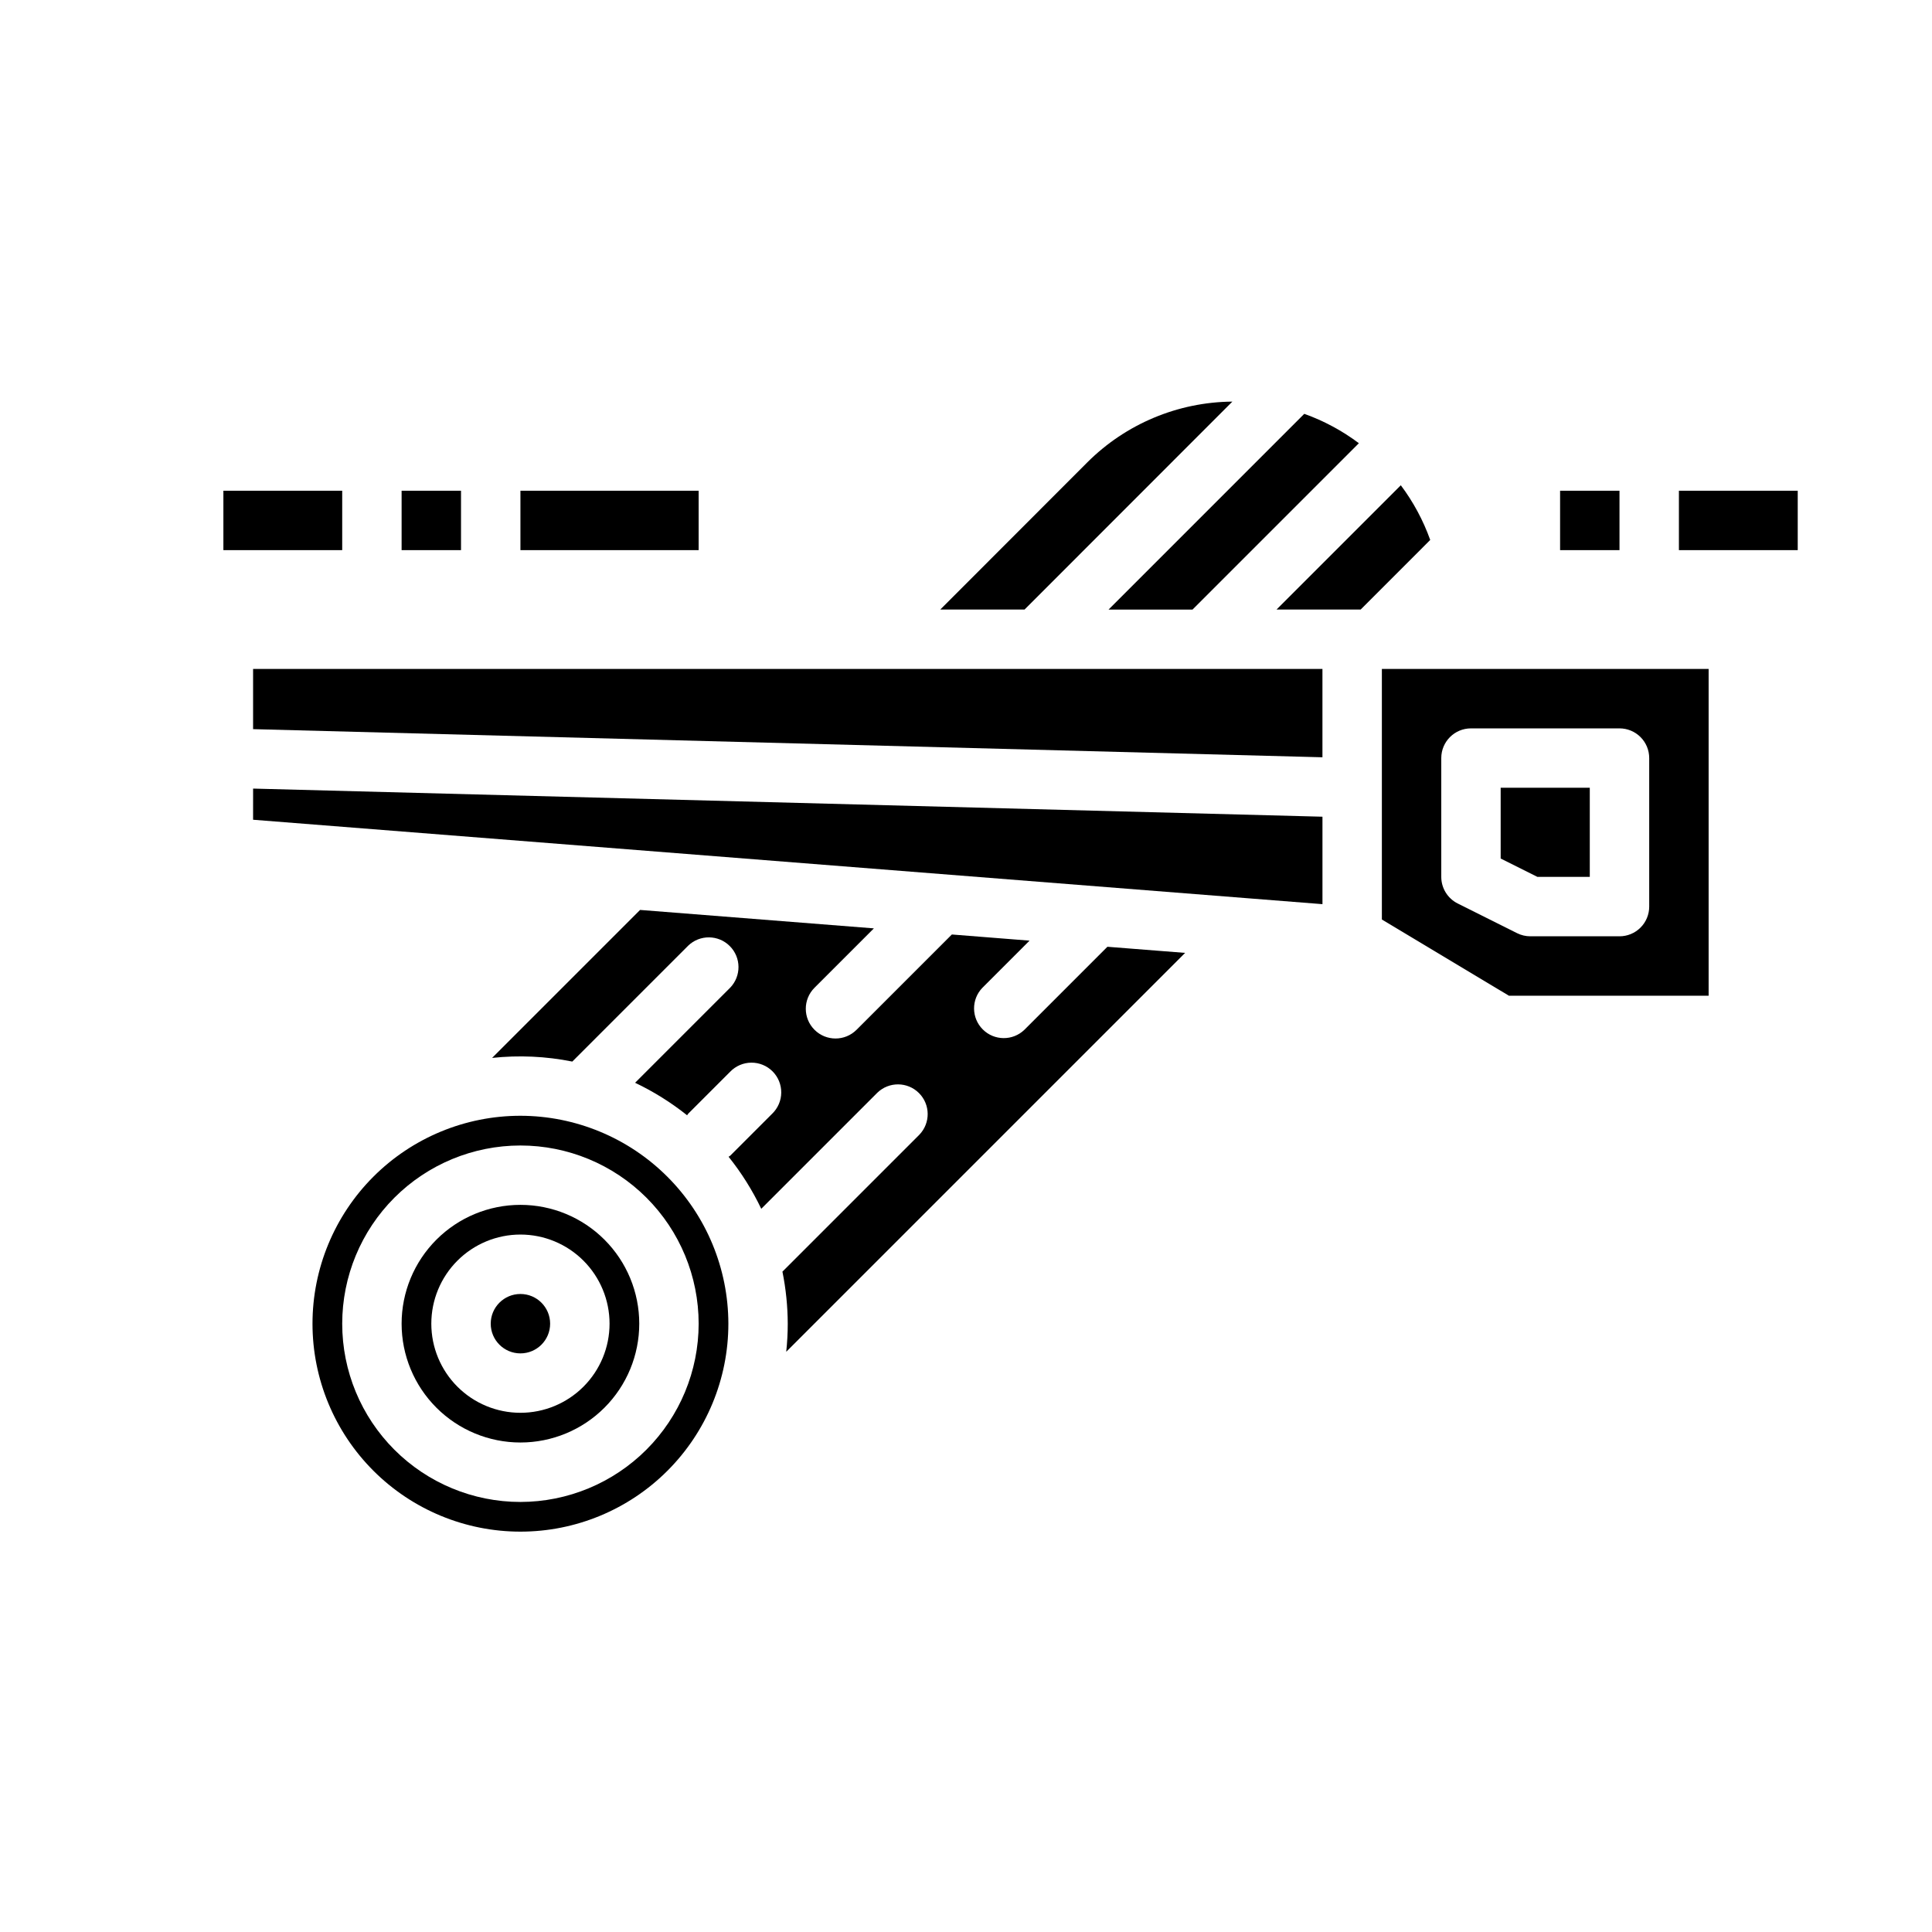 <?xml version="1.0" encoding="UTF-8"?>
<!-- Uploaded to: SVG Repo, www.svgrepo.com, Generator: SVG Repo Mixer Tools -->
<svg fill="#000000" width="800px" height="800px" version="1.1" viewBox="144 144 512 512" xmlns="http://www.w3.org/2000/svg">
 <g>
  <path d="m281.92 439.69c-14.613 0-28.629 5.809-38.965 16.141-10.332 10.336-16.141 24.352-16.141 38.965s5.809 28.633 16.141 38.965c10.336 10.336 24.352 16.141 38.965 16.141s28.629-5.805 38.965-16.141c10.332-10.332 16.141-24.352 16.141-38.965-0.02-14.609-5.828-28.617-16.16-38.945-10.328-10.332-24.336-16.141-38.945-16.16zm0 102.34v0.004c-12.527 0-24.539-4.977-33.398-13.836-8.855-8.859-13.832-20.871-13.832-33.398 0-12.527 4.977-24.539 13.832-33.398 8.859-8.855 20.871-13.832 33.398-13.832 12.527 0 24.539 4.977 33.398 13.832 8.859 8.859 13.832 20.871 13.832 33.398-0.012 12.523-4.992 24.527-13.848 33.383s-20.859 13.836-33.383 13.852z"/>
  <path d="m415.48 416.9c-3.09 2.984-8 2.941-11.035-0.094-3.039-3.039-3.082-7.945-0.098-11.035l12.492-12.492-20.586-1.629-25.254 25.254v-0.004c-3.07 3.082-8.062 3.086-11.141 0.012-3.082-3.074-3.086-8.062-0.012-11.141l15.742-15.742-61.961-4.887-39.219 39.219 0.004-0.004c7.09-0.762 14.258-0.434 21.254 0.969l30.699-30.699v-0.004c3.09-2.984 8-2.941 11.035 0.098 3.035 3.035 3.078 7.945 0.098 11.035l-25.191 25.191c4.91 2.336 9.535 5.227 13.785 8.617 0.117-0.125 0.156-0.293 0.285-0.418l11.133-11.133-0.004 0.004c1.465-1.52 3.481-2.387 5.594-2.402 2.109-0.02 4.141 0.812 5.633 2.305 1.492 1.492 2.324 3.523 2.305 5.633-0.016 2.113-0.883 4.129-2.402 5.594l-11.133 11.133h0.004c-0.137 0.098-0.281 0.191-0.426 0.273 3.406 4.25 6.312 8.879 8.66 13.793l30.766-30.766-0.004 0.004c3.09-2.984 8-2.941 11.035 0.094 3.035 3.039 3.078 7.945 0.098 11.035l-36.281 36.281h-0.004c0.918 4.543 1.391 9.168 1.41 13.801 0 2.484-0.137 4.969-0.402 7.441l105.71-105.71-20.594-1.621z"/>
  <path d="m281.92 463.3c-8.352 0-16.359 3.316-22.266 9.223s-9.223 13.914-9.223 22.266c0 8.352 3.316 16.359 9.223 22.266s13.914 9.223 22.266 9.223c8.352 0 16.359-3.316 22.266-9.223s9.223-13.914 9.223-22.266c0-8.352-3.316-16.359-9.223-22.266s-13.914-9.223-22.266-9.223zm0 55.105c-6.262 0-12.27-2.488-16.699-6.918-4.43-4.43-6.918-10.434-6.918-16.699 0-6.262 2.488-12.27 6.918-16.699s10.438-6.918 16.699-6.918 12.27 2.488 16.699 6.918c4.43 4.43 6.918 10.438 6.918 16.699 0 6.266-2.488 12.27-6.918 16.699-4.43 4.43-10.438 6.918-16.699 6.918z"/>
  <path d="m211.07 361.24 264.66 20.891h0.008l18.727 1.48v-23.176l-283.39-7.453z"/>
  <path d="m460.03 305.54 44.082-44.082v-0.004c-4.402-3.305-9.281-5.93-14.469-7.785l-51.859 51.871z"/>
  <path d="m289.79 494.79c0 4.348-3.523 7.871-7.871 7.871-4.348 0-7.871-3.523-7.871-7.871 0-4.348 3.523-7.871 7.871-7.871 4.348 0 7.871 3.523 7.871 7.871"/>
  <path d="m211.07 337.23 283.39 7.457v-23.406h-283.39z"/>
  <path d="m565.31 376.38v-23.617h-23.617v18.75l9.73 4.867z"/>
  <path d="m470.59 250.43c-14.426 0.121-28.23 5.902-38.438 16.098l-38.969 39.008h22.332z"/>
  <path d="m510.21 352.77v34.906l33.668 20.199h52.926v-86.594h-86.594zm15.742-7.871c0-4.348 3.527-7.871 7.875-7.871h39.359c2.086 0 4.09 0.828 5.566 2.305s2.305 3.477 2.305 5.566v39.359c0 2.09-0.828 4.09-2.305 5.566-1.477 1.477-3.481 2.305-5.566 2.305h-23.617c-1.219 0.004-2.426-0.281-3.519-0.824l-15.742-7.871c-2.668-1.336-4.356-4.062-4.356-7.047z"/>
  <path d="m515.23 272.6-32.938 32.938h22.293l18.438-18.445c-1.855-5.195-4.484-10.078-7.793-14.492z"/>
  <path d="m203.2 274.05h31.488v15.742h-31.488z"/>
  <path d="m250.43 274.05h15.742v15.742h-15.742z"/>
  <path d="m281.92 274.05h47.23v15.742h-47.23z"/>
  <path d="m557.44 274.05h15.742v15.742h-15.742z"/>
  <path d="m588.93 274.05h31.488v15.742h-31.488z"/>
 </g>
</svg>